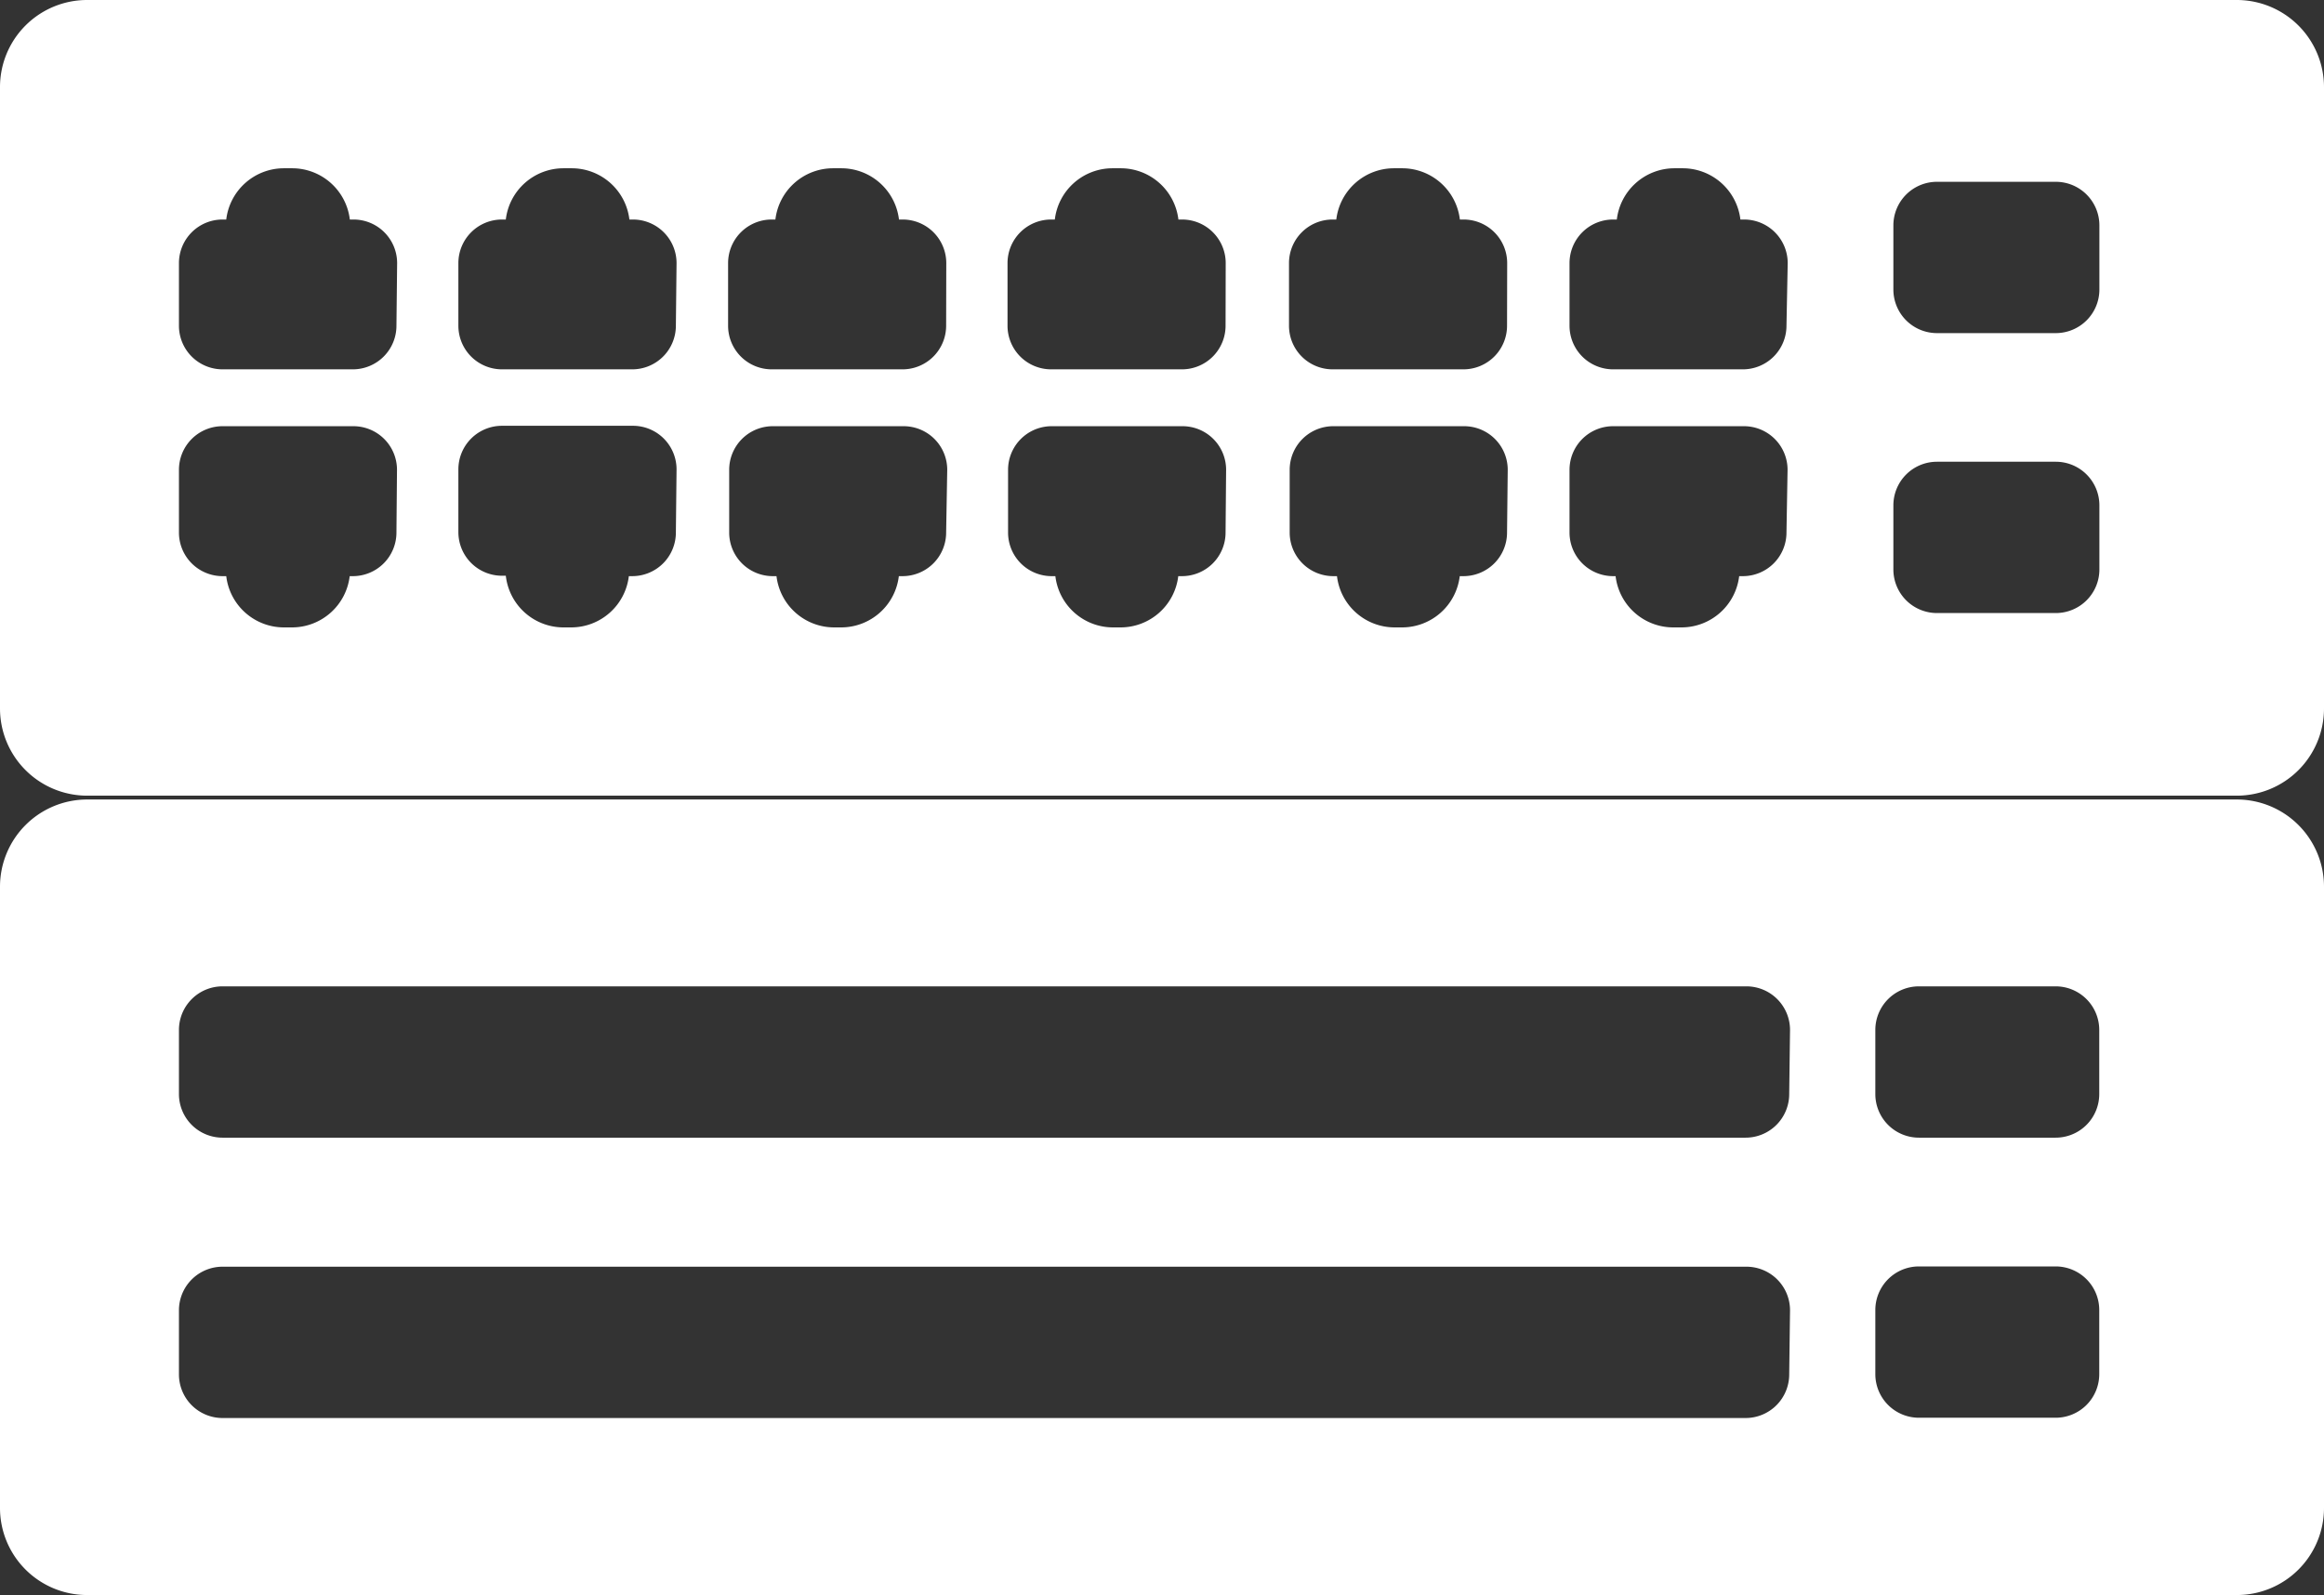 <svg xmlns="http://www.w3.org/2000/svg" width="17" height="11.669" viewBox="0 0 17 11.669"><rect x="0" y="0" width="17" height="11.669" fill="#333333" stroke="none"/><path d="M21.362,30.088H5.637A.637.637,0,0,0,5,30.726v4.545a.638.638,0,0,0,.637.638H21.362A.638.638,0,0,0,22,35.271V30.726A.638.638,0,0,0,21.362,30.088ZM7.9,33.984a.319.319,0,0,1-.319.319H7.558a.425.425,0,0,1-.42.375H7.075a.425.425,0,0,1-.42-.375H6.628a.319.319,0,0,1-.319-.319v-.459a.319.319,0,0,1,.319-.319h.957a.319.319,0,0,1,.319.319Zm0-1.513a.319.319,0,0,1-.319.319H6.628a.319.319,0,0,1-.319-.319v-.458a.319.319,0,0,1,.319-.319h.027a.425.425,0,0,1,.42-.375h.064a.425.425,0,0,1,.42.375h.027a.319.319,0,0,1,.319.319Zm2.044,1.513a.319.319,0,0,1-.319.319H9.6a.425.425,0,0,1-.42.375H9.119A.425.425,0,0,1,8.7,34.3H8.672a.319.319,0,0,1-.319-.319v-.459a.319.319,0,0,1,.319-.319H9.63a.319.319,0,0,1,.319.319Zm0-1.513a.319.319,0,0,1-.319.319H8.672a.319.319,0,0,1-.319-.319v-.458a.319.319,0,0,1,.319-.319H8.7a.425.425,0,0,1,.42-.375h.064a.425.425,0,0,1,.42.375H9.63a.319.319,0,0,1,.319.319Zm1.977,1.513a.319.319,0,0,1-.319.319h-.027a.425.425,0,0,1-.42.375H11.1a.425.425,0,0,1-.42-.375h-.027a.319.319,0,0,1-.319-.319v-.459a.319.319,0,0,1,.319-.319h.957a.319.319,0,0,1,.319.319Zm0-1.513a.319.319,0,0,1-.319.319h-.957a.319.319,0,0,1-.319-.319v-.458a.319.319,0,0,1,.319-.319h.027a.425.425,0,0,1,.42-.375h.064a.425.425,0,0,1,.42.375h.027a.319.319,0,0,1,.319.319Zm2.044,1.513a.319.319,0,0,1-.319.319h-.027a.425.425,0,0,1-.42.375H13.14a.425.425,0,0,1-.42-.375h-.027a.319.319,0,0,1-.319-.319v-.459a.319.319,0,0,1,.319-.319h.957a.319.319,0,0,1,.319.319Zm0-1.513a.319.319,0,0,1-.319.319h-.957a.319.319,0,0,1-.319-.319v-.458a.319.319,0,0,1,.319-.319h.027a.425.425,0,0,1,.42-.375H13.2a.425.425,0,0,1,.42.375h.027a.319.319,0,0,1,.319.319Zm2.059,1.513a.319.319,0,0,1-.319.319h-.027a.425.425,0,0,1-.42.375H15.2a.425.425,0,0,1-.42-.375h-.027a.319.319,0,0,1-.319-.319v-.459a.319.319,0,0,1,.319-.319h.957a.319.319,0,0,1,.319.319Zm0-1.513a.319.319,0,0,1-.319.319h-.957a.319.319,0,0,1-.319-.319v-.458a.319.319,0,0,1,.319-.319h.027a.425.425,0,0,1,.42-.375h.064a.425.425,0,0,1,.42.375h.027a.319.319,0,0,1,.319.319Zm2.044,1.513a.319.319,0,0,1-.319.319h-.027a.425.425,0,0,1-.42.375h-.064a.425.425,0,0,1-.42-.375H16.8a.319.319,0,0,1-.319-.319v-.459a.319.319,0,0,1,.319-.319h.957a.319.319,0,0,1,.319.319Zm0-1.513a.319.319,0,0,1-.319.319H16.8a.319.319,0,0,1-.319-.319v-.458a.319.319,0,0,1,.319-.319h.027a.425.425,0,0,1,.42-.375h.064a.425.425,0,0,1,.42.375h.027a.319.319,0,0,1,.319.319Zm2.289,1.783a.319.319,0,0,1-.319.319h-.869a.319.319,0,0,1-.319-.319v-.469a.319.319,0,0,1,.319-.319h.869a.319.319,0,0,1,.319.319Zm0-2.048a.319.319,0,0,1-.319.319h-.869a.319.319,0,0,1-.319-.319v-.469a.319.319,0,0,1,.319-.319h.869a.319.319,0,0,1,.319.319Zm1,3.731H5.637A.638.638,0,0,0,5,36.574v4.545a.637.637,0,0,0,.637.638H21.362A.637.637,0,0,0,22,41.119V36.574A.638.638,0,0,0,21.362,35.937Zm-3.269,4.206a.319.319,0,0,1-.319.319H6.628a.319.319,0,0,1-.319-.319v-.469a.319.319,0,0,1,.319-.319H17.775a.319.319,0,0,1,.319.319Zm0-2.051a.319.319,0,0,1-.319.319H6.628a.319.319,0,0,1-.319-.319v-.469a.319.319,0,0,1,.319-.319H17.775a.319.319,0,0,1,.319.319Zm2.268,2.049a.319.319,0,0,1-.319.319h-1a.319.319,0,0,1-.319-.319v-.469a.319.319,0,0,1,.319-.319h1a.319.319,0,0,1,.319.319Zm0-2.049a.319.319,0,0,1-.319.319h-1a.319.319,0,0,1-.319-.319v-.469a.319.319,0,0,1,.319-.319h1a.319.319,0,0,1,.319.319Z" transform="translate(-5 -30.088)" fill="#fff"/></svg>